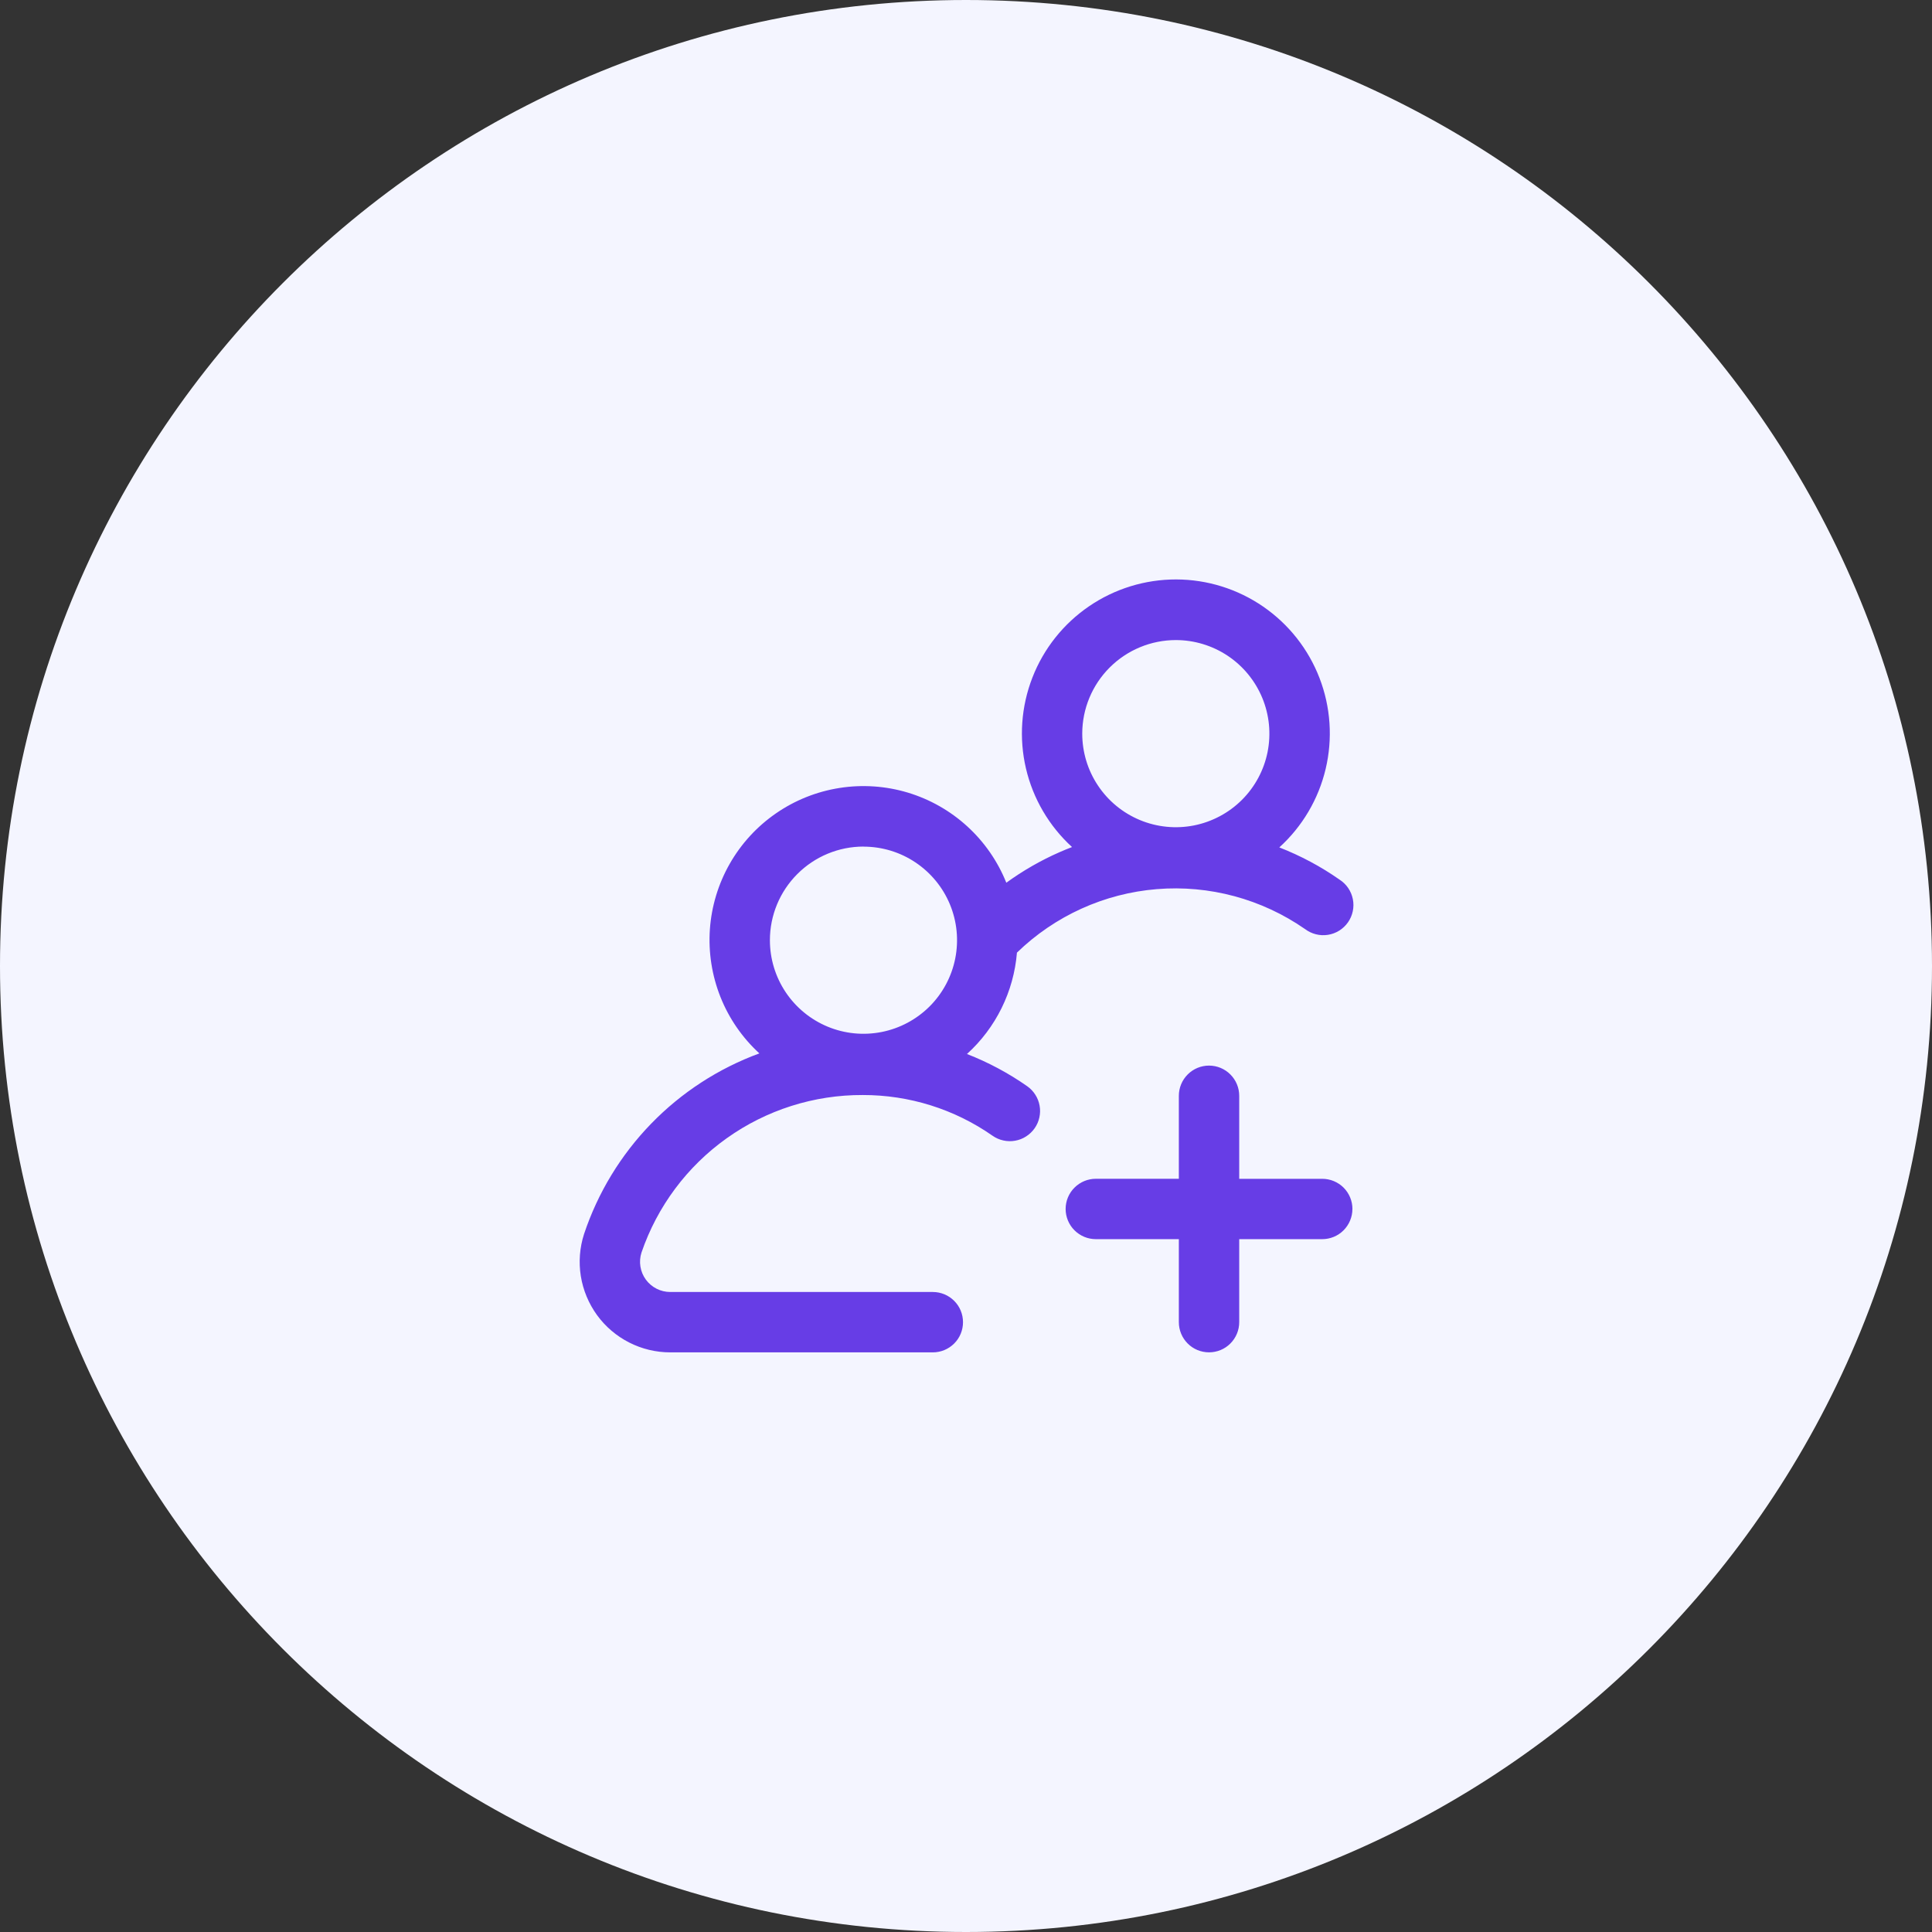 <svg width="60" height="60" viewBox="0 0 60 60" fill="none" xmlns="http://www.w3.org/2000/svg">
<rect x="0" y="0" width="60" height="60" fill="#333333" stroke="none"/>
<g clip-path="url(#clip0_167_750)">
<path d="M60 30C60 13.431 46.569 0 30 0C13.431 0 0 13.431 0 30C0 46.569 13.431 60 30 60C46.569 60 60 46.569 60 30Z" fill="#F4F5FF"/>
<path d="M31.9 33.733C31.319 33.326 30.691 32.991 30.03 32.733C30.928 31.919 31.483 30.793 31.582 29.585C32.757 28.444 34.292 27.746 35.924 27.613C37.556 27.479 39.184 27.918 40.529 28.853C40.63 28.929 40.744 28.984 40.867 29.015C40.989 29.046 41.117 29.052 41.241 29.032C41.366 29.012 41.485 28.968 41.592 28.901C41.699 28.834 41.791 28.746 41.864 28.642C41.936 28.539 41.986 28.422 42.012 28.298C42.038 28.175 42.039 28.047 42.014 27.924C41.989 27.8 41.94 27.682 41.869 27.578C41.798 27.474 41.706 27.385 41.6 27.317C41.019 26.91 40.391 26.575 39.73 26.317C40.444 25.669 40.946 24.82 41.169 23.881C41.392 22.942 41.326 21.958 40.979 21.058C40.633 20.158 40.022 19.384 39.227 18.837C38.432 18.29 37.49 17.997 36.526 17.995C35.561 17.994 34.618 18.284 33.822 18.828C33.025 19.372 32.411 20.144 32.062 21.043C31.712 21.942 31.642 22.926 31.862 23.865C32.082 24.805 32.581 25.655 33.293 26.306C33.16 26.357 33.03 26.41 32.903 26.466C32.32 26.722 31.767 27.04 31.252 27.414C30.985 26.748 30.571 26.15 30.042 25.666C29.512 25.181 28.88 24.822 28.193 24.615C27.506 24.409 26.781 24.359 26.072 24.471C25.363 24.582 24.688 24.852 24.098 25.26C23.507 25.668 23.016 26.204 22.661 26.828C22.306 27.451 22.096 28.147 22.046 28.863C21.997 29.579 22.11 30.297 22.375 30.964C22.641 31.631 23.054 32.229 23.583 32.714C22.312 33.181 21.163 33.927 20.221 34.898C19.278 35.87 18.566 37.041 18.138 38.325C18.002 38.747 17.968 39.195 18.038 39.632C18.109 40.07 18.282 40.484 18.542 40.843C18.803 41.201 19.145 41.492 19.54 41.693C19.935 41.894 20.372 41.999 20.815 41.999H28.97C29.219 41.999 29.457 41.9 29.633 41.724C29.809 41.549 29.907 41.31 29.907 41.062C29.907 40.813 29.809 40.574 29.633 40.399C29.457 40.223 29.219 40.124 28.97 40.124H20.815C20.667 40.124 20.521 40.089 20.39 40.022C20.258 39.955 20.144 39.858 20.057 39.739C19.97 39.619 19.912 39.481 19.889 39.335C19.865 39.189 19.877 39.04 19.922 38.899C20.412 37.467 21.338 36.225 22.571 35.348C23.803 34.47 25.28 34.001 26.793 34.007C28.235 34.004 29.642 34.445 30.824 35.271C30.925 35.342 31.039 35.392 31.159 35.418C31.279 35.445 31.404 35.448 31.525 35.426C31.647 35.405 31.763 35.36 31.866 35.293C31.97 35.227 32.06 35.141 32.131 35.04C32.202 34.939 32.252 34.825 32.278 34.705C32.305 34.584 32.308 34.46 32.286 34.339C32.265 34.217 32.219 34.101 32.153 33.998C32.087 33.894 32.001 33.804 31.9 33.733V33.733ZM36.516 19.878C37.091 19.878 37.653 20.049 38.131 20.368C38.609 20.688 38.981 21.142 39.201 21.673C39.421 22.205 39.478 22.789 39.366 23.353C39.253 23.917 38.976 24.435 38.569 24.841C38.162 25.247 37.643 25.523 37.079 25.635C36.515 25.746 35.931 25.688 35.4 25.467C34.869 25.246 34.415 24.873 34.097 24.394C33.778 23.916 33.609 23.353 33.61 22.778C33.612 22.009 33.919 21.271 34.464 20.728C35.009 20.184 35.746 19.879 36.516 19.878V19.878ZM26.816 26.293C27.391 26.293 27.953 26.463 28.43 26.783C28.908 27.102 29.281 27.556 29.501 28.087C29.721 28.618 29.778 29.202 29.666 29.766C29.554 30.33 29.277 30.848 28.871 31.254C28.464 31.66 27.947 31.937 27.383 32.049C26.819 32.161 26.235 32.104 25.704 31.884C25.173 31.664 24.719 31.291 24.4 30.814C24.08 30.336 23.91 29.774 23.91 29.199C23.91 28.429 24.216 27.69 24.761 27.145C25.305 26.599 26.044 26.292 26.814 26.291L26.816 26.293ZM42 37.546C42 37.669 41.976 37.791 41.928 37.905C41.881 38.019 41.812 38.122 41.725 38.209C41.638 38.296 41.535 38.365 41.421 38.412C41.307 38.459 41.185 38.483 41.062 38.483H38.485V41.061C38.485 41.31 38.386 41.548 38.21 41.724C38.035 41.9 37.796 41.998 37.547 41.998C37.299 41.998 37.06 41.9 36.885 41.724C36.709 41.548 36.61 41.31 36.61 41.061V38.483H34.032C33.783 38.483 33.545 38.384 33.369 38.208C33.193 38.033 33.094 37.794 33.094 37.545C33.094 37.297 33.193 37.058 33.369 36.883C33.545 36.707 33.783 36.608 34.032 36.608H36.61V34.031C36.61 33.782 36.709 33.544 36.885 33.368C37.06 33.192 37.299 33.093 37.547 33.093C37.796 33.093 38.035 33.192 38.21 33.368C38.386 33.544 38.485 33.782 38.485 34.031V36.609H41.063C41.186 36.609 41.308 36.633 41.422 36.68C41.536 36.727 41.639 36.796 41.727 36.883C41.814 36.971 41.883 37.074 41.93 37.188C41.977 37.302 42.001 37.424 42.001 37.547L42 37.546Z" fill="#673DE6"/>
</g>
<defs>
<clipPath id="clip0_167_750">
<rect width="60" height="60" fill="white"/>
</clipPath>
</defs>
</svg>
